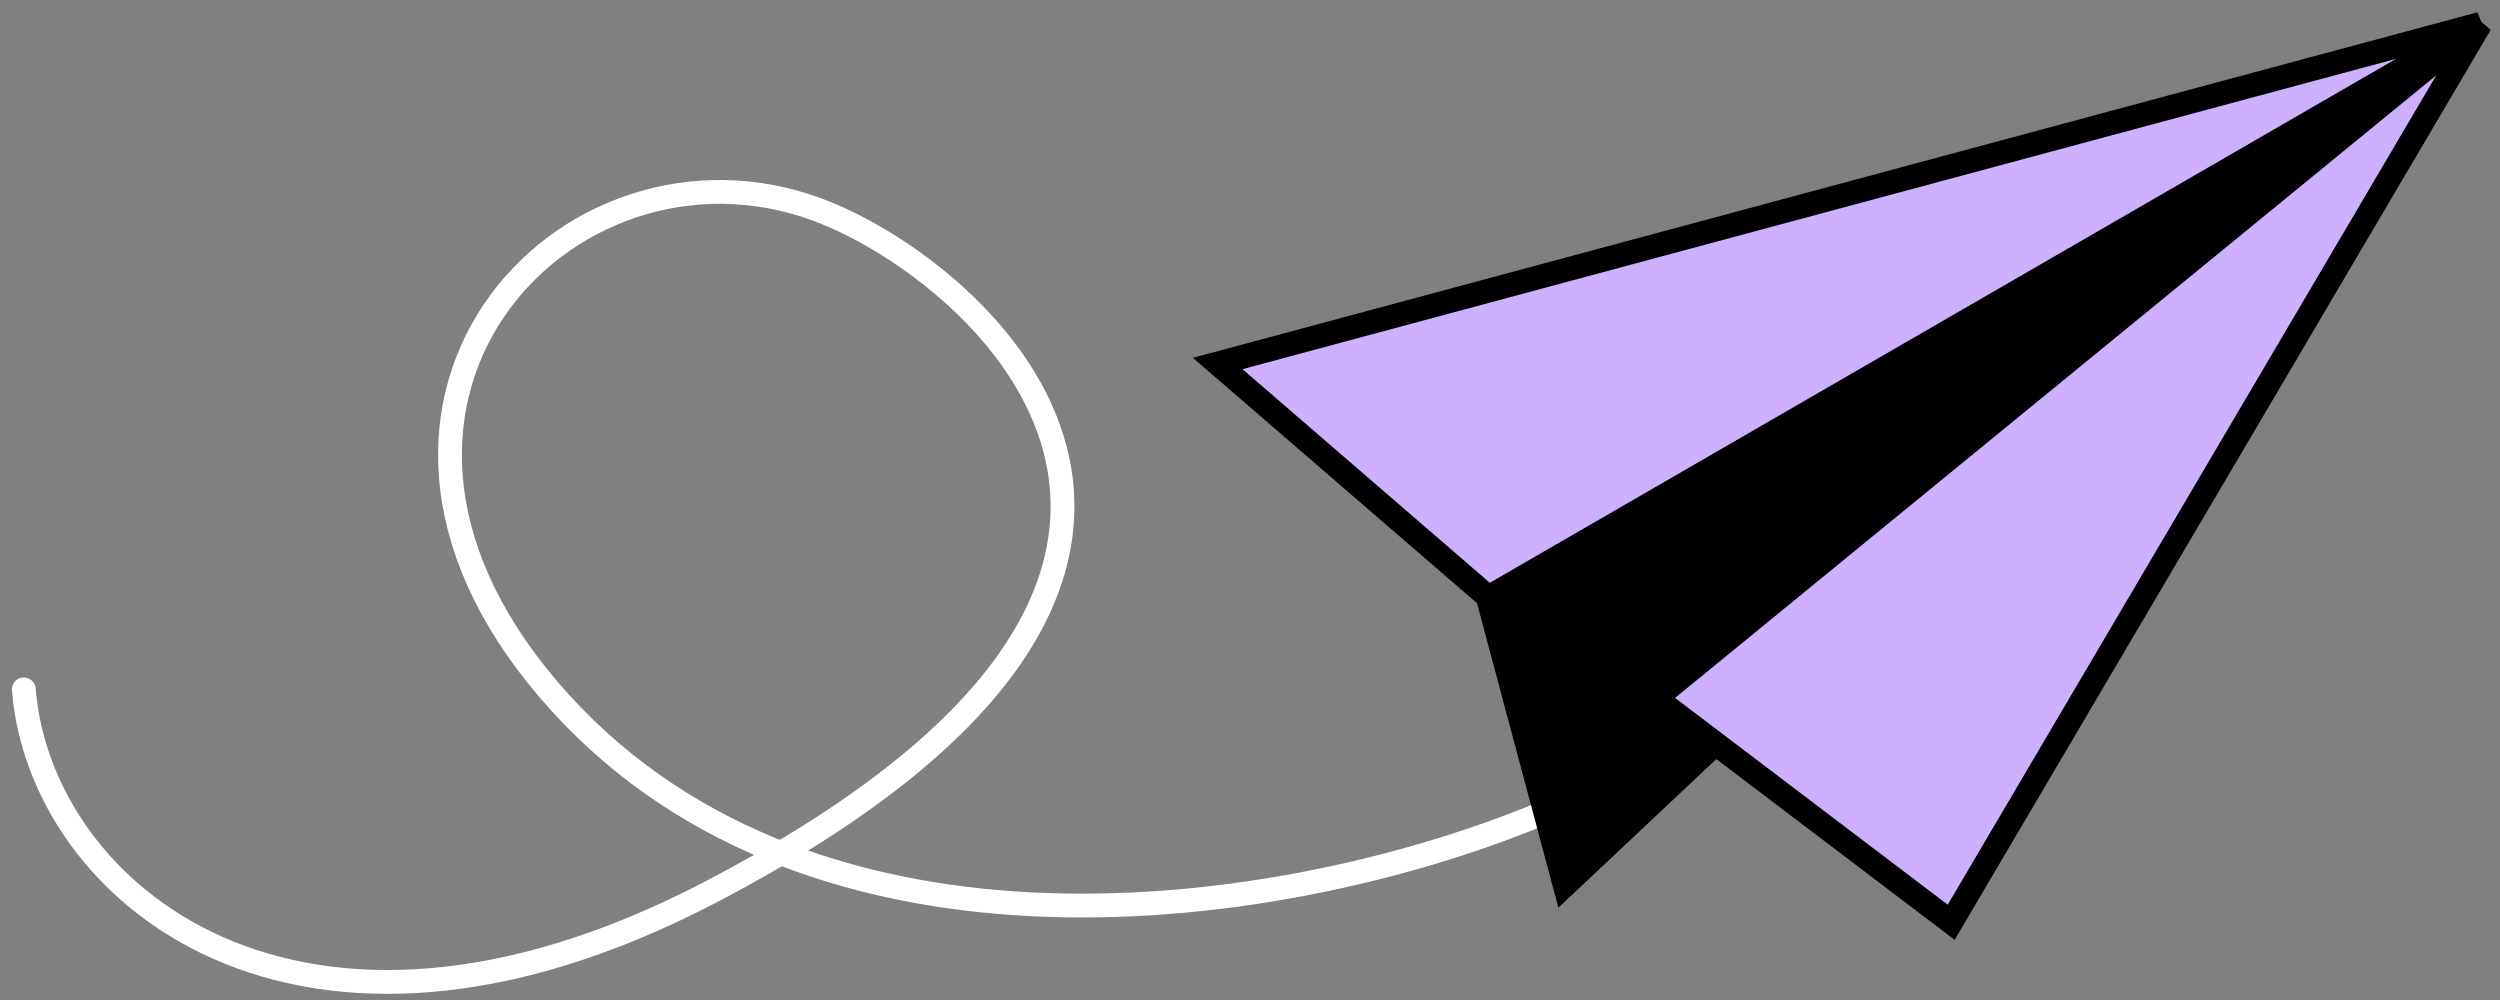 <?xml version="1.0" encoding="UTF-8"?> <svg xmlns="http://www.w3.org/2000/svg" width="105" height="42" viewBox="0 0 105 42" fill="none"><rect x="0" y="0" width="105" height="42" fill="#808080" stroke="none"/> <path d="M1 28.955C1.675 37.5 12.467 46.505 29.781 37.5C55.155 24.302 41.802 11.923 34.831 9C24.258 4.566 12.467 16.588 23.035 28.955C33.603 41.322 52.941 38.812 63.959 34.491C75.426 29.994 83.371 20.101 86.219 14.03" stroke="white" stroke-linecap="round"></path> <path d="M104.178 1L65.719 37.184L62.514 25.192L104.178 1Z" fill="black" stroke="black"></path> <path d="M104.178 1L81.95 38.735L69.544 29.327L104.178 1Z" fill="#CDB0FF" stroke="black"></path> <path d="M104.178 1L51.142 15.267L62.514 25.088L104.178 1Z" fill="#CDB0FF" stroke="black"></path> </svg> 